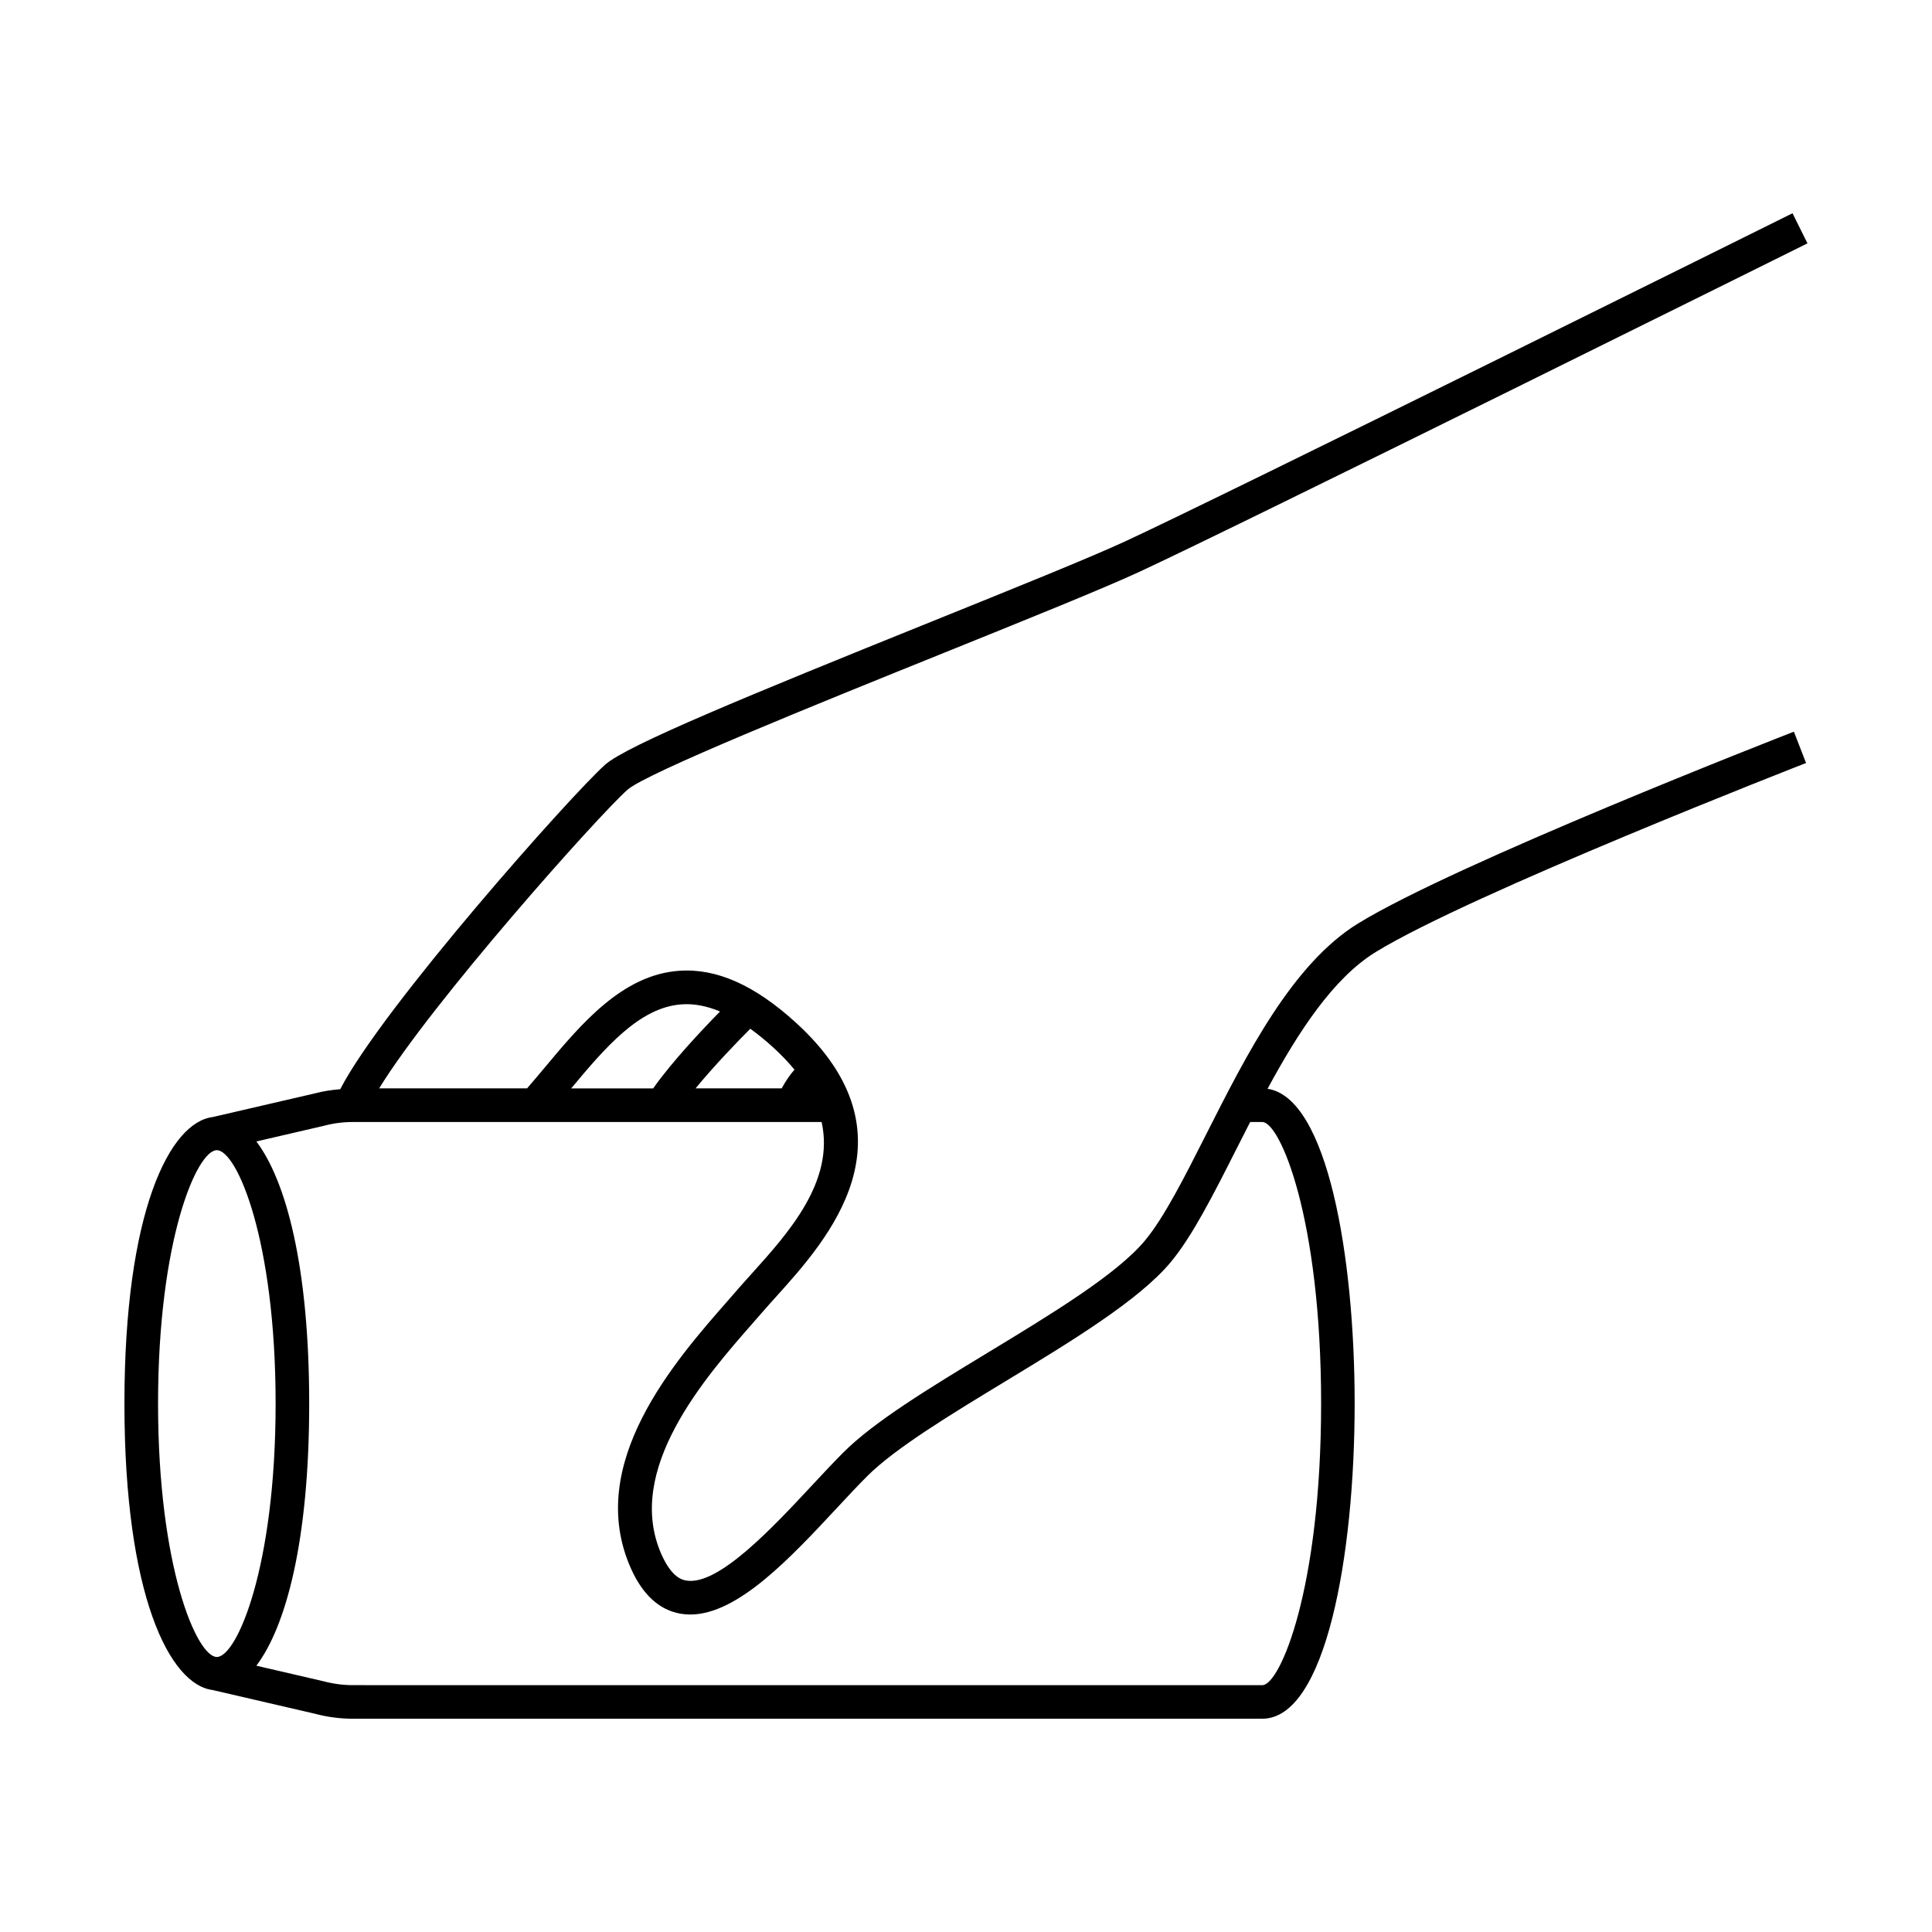 <?xml version="1.0" encoding="UTF-8"?>
<!-- The Best Svg Icon site in the world: iconSvg.co, Visit us! https://iconsvg.co -->
<svg fill="#000000" width="800px" height="800px" version="1.1" viewBox="144 144 512 512" xmlns="http://www.w3.org/2000/svg">
 <path d="m503.9 388.73c-17.418 10.715-29.57 34.754-40.289 55.953-5.719 11.316-11.125 22.008-16.211 28.109-7.477 8.969-24.852 19.508-41.664 29.699-15.441 9.367-30.027 18.211-38.219 26.406-2.578 2.578-5.336 5.535-8.258 8.672-10.508 11.27-24.879 26.707-33.363 25.297-0.938-0.16-3.797-0.641-6.586-6.898-9.961-22.414 11.531-46.906 24.375-61.539l2.629-3.008c1.074-1.238 2.262-2.559 3.516-3.949 13.348-14.809 38.184-42.371 5.019-72.523-10.867-9.879-20.949-14.379-30.824-13.68-15.109 1.031-26.047 14.125-35.699 25.68-1.562 1.875-3.109 3.699-4.648 5.477h-39.195c13.91-22.715 57.879-72.086 65.801-79.129 5.031-4.473 50.656-22.887 83.977-36.328 21.531-8.691 41.871-16.898 51.488-21.336 25.492-11.766 175.73-86.387 177.25-87.141l-3.965-7.977c-1.512 0.75-151.64 75.316-177.01 87.027-9.422 4.348-29.664 12.516-51.09 21.164-48.551 19.594-80.805 32.816-86.559 37.938-8.867 7.875-58.984 64.27-70.207 86.004-2.238 0.191-4.449 0.504-6.531 1.066l-27.188 6.297 0.004 0.012c-11.496 1.309-23.477 25.156-23.477 75.934s11.98 74.621 23.477 75.93l-0.004 0.012 27.039 6.266c3.258 0.871 6.625 1.316 10 1.316h241.03c16.82 0 24.48-43.297 24.48-83.527 0-39.094-7.238-81.078-23.086-83.41 8.156-15.074 17.387-29.301 28.641-36.23 25.094-15.441 113.19-49.762 114.07-50.109l-3.223-8.305c-3.633 1.426-89.715 34.973-115.5 50.832zm-149.35 38.746c-1.09 1.215-2.231 2.832-3.402 4.957h-22.816c4.984-6.066 11.117-12.41 14.504-15.805 1.965 1.414 3.969 3.039 6.039 4.922 2.199 2 4.062 3.977 5.676 5.926zm-29.902-17.312c3.266-0.238 6.644 0.422 10.172 1.891-4.891 4.988-12.781 13.367-17.723 20.379h-21.723c8.859-10.609 18.039-21.5 29.273-22.27zm-138.76 105.8c0-43.453 10.289-67.152 15.578-67.152s15.578 23.703 15.578 67.152-10.289 67.152-15.578 67.152c-5.293 0-15.578-23.707-15.578-67.152zm308.22 0c0 49.23-10.918 74.621-15.578 74.621l-241.03-0.004c-2.602 0-5.188-0.344-7.844-1.047l-17.715-4.106c7.777-10.289 14-32.879 14-69.465 0-36.586-6.227-59.176-14-69.465l17.859-4.141c2.504-0.672 5.094-1.012 7.691-1.012h124.25c3.492 15.734-8.797 29.383-18.523 40.18-1.293 1.438-2.519 2.797-3.629 4.074l-2.59 2.969c-14.246 16.234-38.094 43.41-25.82 71.031 3.133 7.059 7.594 11.113 13.25 12.062 0.828 0.137 1.656 0.203 2.5 0.203 12.555 0 26.477-14.938 38.848-28.215 2.867-3.078 5.57-5.981 8.035-8.445 7.43-7.43 22.227-16.402 36.543-25.086 17.434-10.574 35.457-21.508 43.887-31.617 5.738-6.883 11.359-18.012 17.32-29.789 1.223-2.422 2.473-4.891 3.742-7.367h3.223c4.664-0.004 15.582 25.383 15.582 74.617z"/>
</svg>